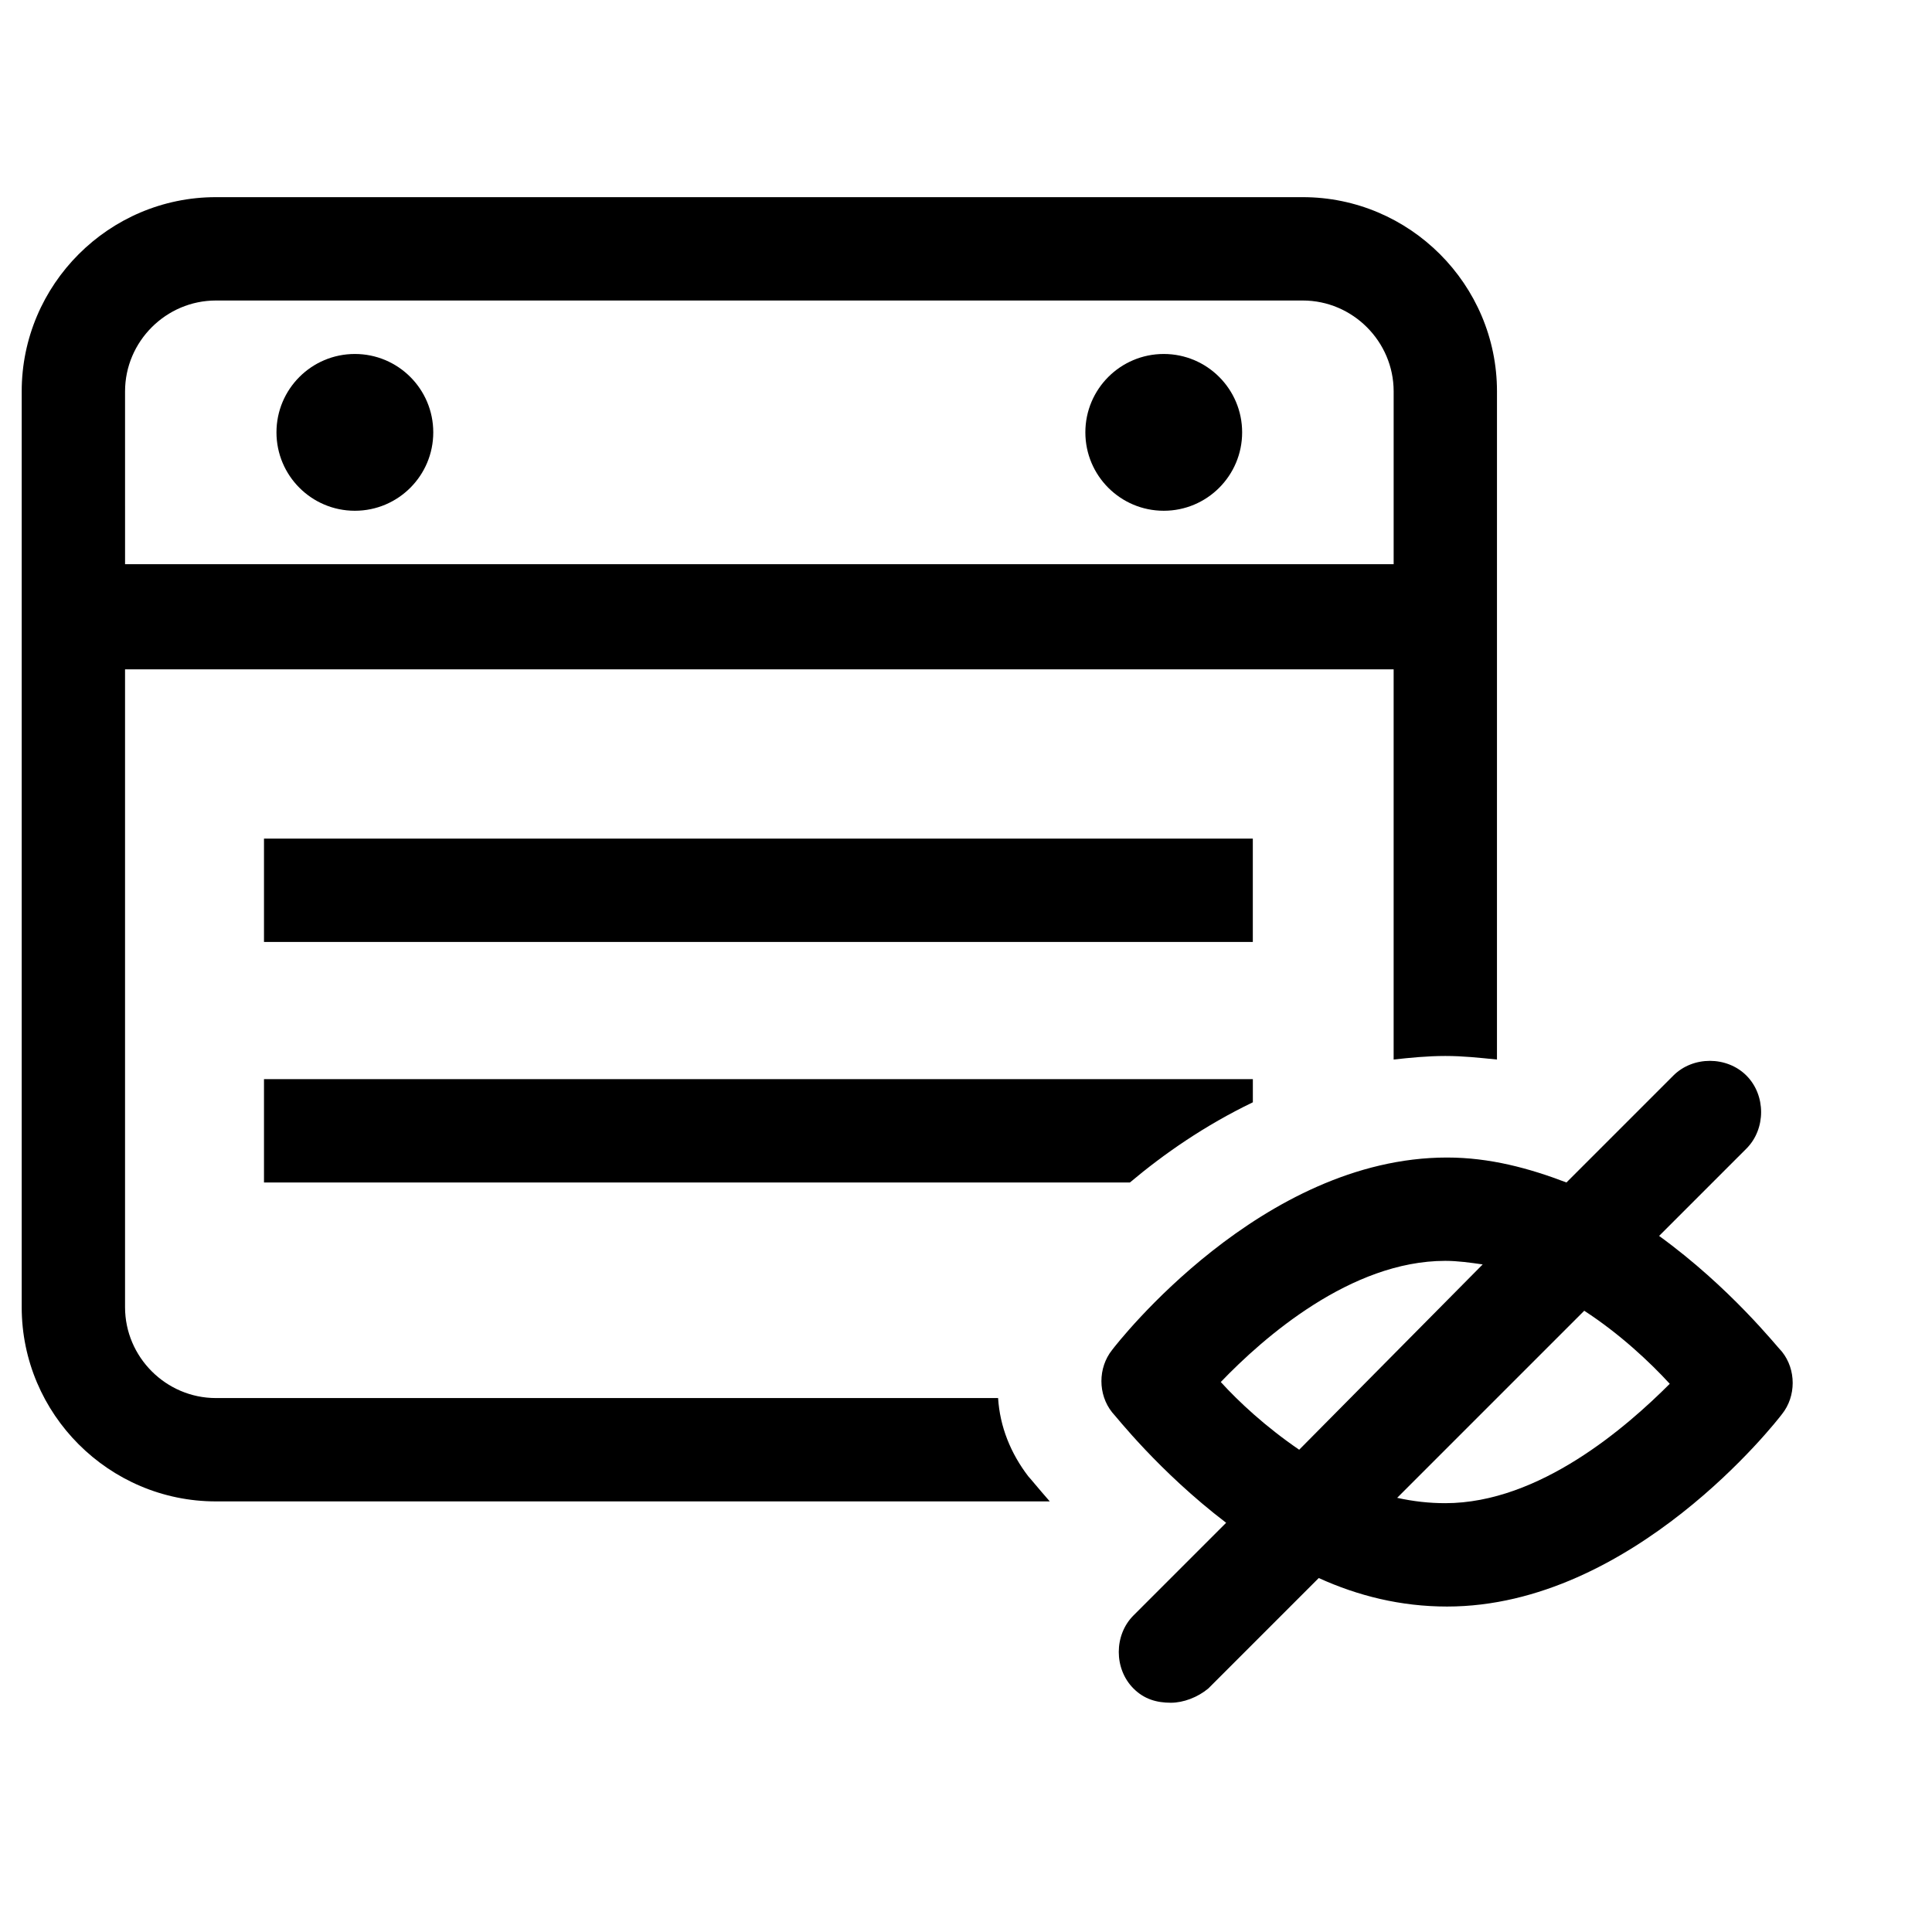 <?xml version="1.0" encoding="UTF-8"?>
<!-- Uploaded to: SVG Repo, www.svgrepo.com, Generator: SVG Repo Mixer Tools -->
<svg fill="#000000" width="800px" height="800px" version="1.1" viewBox="144 144 512 512" xmlns="http://www.w3.org/2000/svg">
 <g>
  <path d="m258.82 258.58c0 11.473-9.305 20.777-20.777 20.777-11.473 0-20.777-9.305-20.777-20.777 0-11.473 9.305-20.773 20.777-20.773 11.473 0 20.777 9.301 20.777 20.773"/>
  <path d="m473.18 258.58c0 11.473-9.301 20.777-20.773 20.777s-20.777-9.305-20.777-20.777c0-11.473 9.305-20.773 20.777-20.773s20.773 9.301 20.773 20.773"/>
  <path d="m408.5 514.5h-207.28c-13.223 0-24.082-10.859-24.082-24.082v-169.04h336.19v103.41c4.25-0.473 8.973-0.945 13.691-0.945 4.723 0 8.973 0.473 13.691 0.945l0.004-177.07c0-28.332-23.137-51.469-51.469-51.469h-288.03c-28.328 0-51.465 23.137-51.465 51.469v242.7c0 28.332 23.137 51.469 51.469 51.469h220.98c-3.305-3.777-5.195-6.137-5.668-6.609-4.719-6.144-7.555-13.227-8.027-20.781zm-231.36-266.78c0-13.223 10.859-24.082 24.082-24.082h288.03c13.223 0 24.082 10.859 24.082 24.082v45.801h-336.19z"/>
  <path d="m213.96 366.24h262.05v27.387h-262.05z"/>
  <path d="m476.02 429.98h-262.06v27.387h229.48c8.973-7.555 19.832-15.109 32.578-21.246z"/>
  <path d="m583.68 471.53 23.137-23.137c5.195-5.195 5.195-14.164 0-19.359-5.195-5.195-14.164-5.195-19.359 0l-28.332 28.332c-9.914-3.777-20.305-6.609-31.637-6.609-49.105 0-87.352 49.105-88.77 50.996-3.777 4.723-3.777 11.805 0 16.527 0.945 0.945 12.277 15.582 30.219 29.273l-24.555 24.555c-5.195 5.195-5.195 14.164 0 19.359 2.832 2.832 6.137 3.777 9.914 3.777 3.305 0 7.082-1.418 9.914-3.777l29.273-29.273c10.387 4.723 21.719 7.555 33.996 7.555 49.105 0 87.352-49.105 88.77-50.996 3.777-4.723 3.777-11.805 0-16.527-1.41-1.418-13.684-17-32.57-30.695zm-116.16 38.719c11.332-11.805 34.469-32.109 59.492-32.109 3.305 0 6.609 0.473 9.914 0.945l-48.629 49.109c-8.973-6.141-16.055-12.75-20.777-17.945zm59.492 32.109c-4.25 0-8.5-0.473-12.75-1.418l49.578-49.578c9.445 6.137 17.469 13.691 22.664 19.359-11.328 11.332-34.465 31.637-59.492 31.637z"/>
 </g>
</svg>
